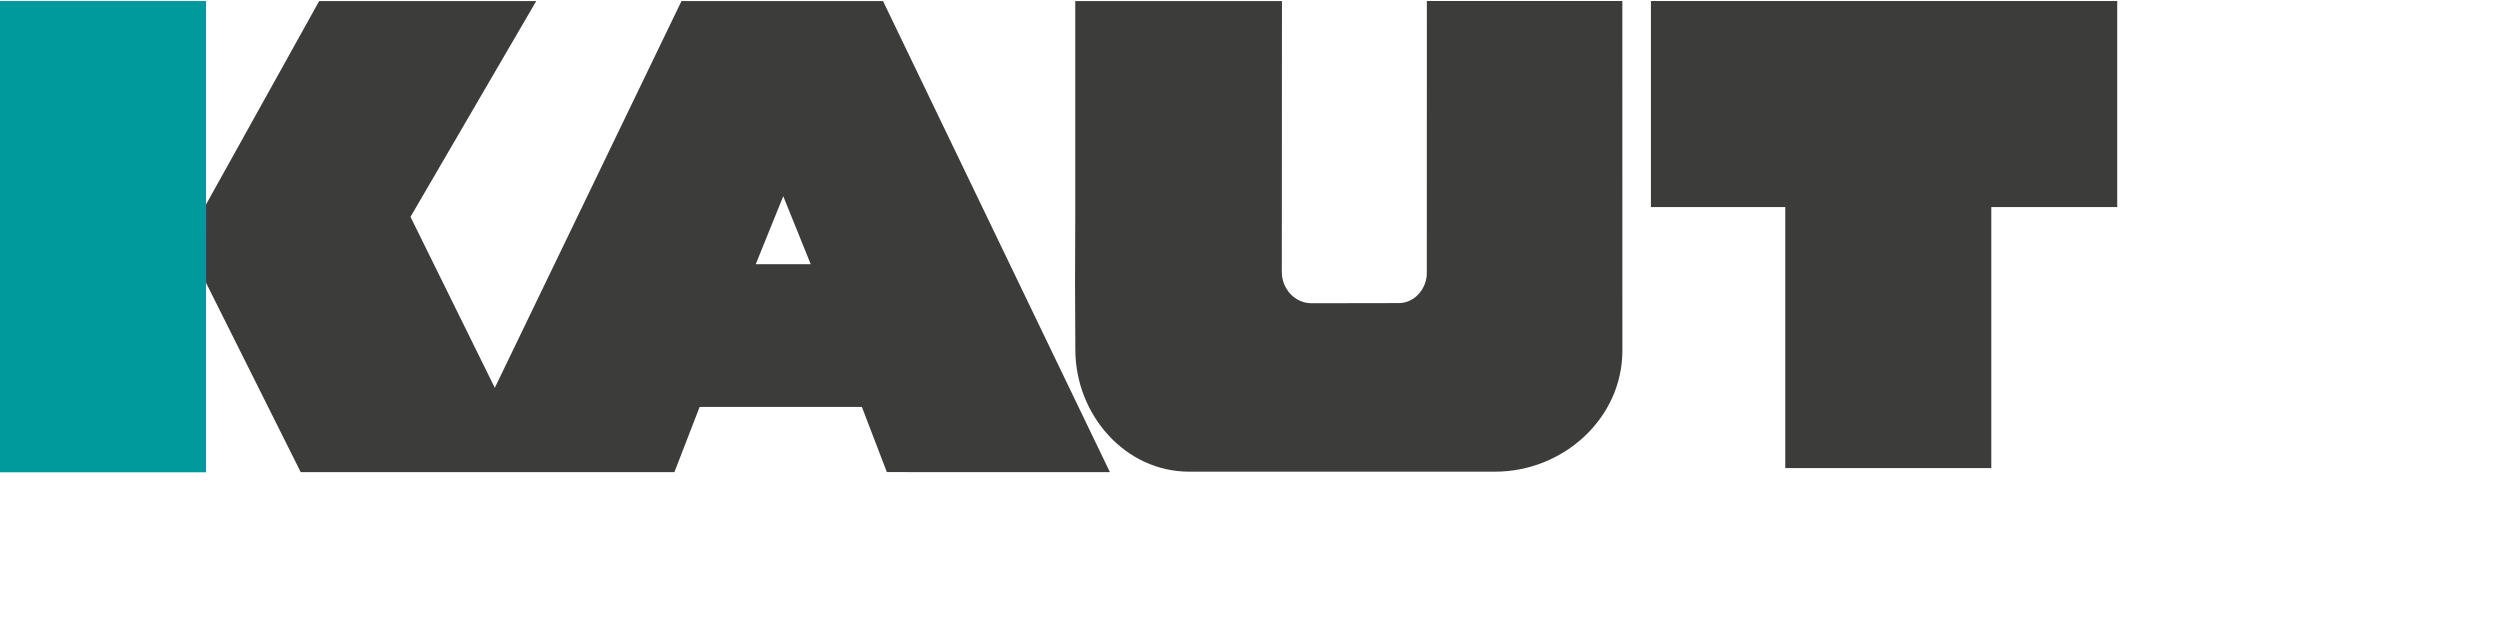 <?xml version="1.0" encoding="utf-8"?>
<!-- Generator: Adobe Illustrator 16.0.3, SVG Export Plug-In . SVG Version: 6.00 Build 0)  -->
<!DOCTYPE svg PUBLIC "-//W3C//DTD SVG 1.1//EN" "http://www.w3.org/Graphics/SVG/1.1/DTD/svg11.dtd">
<svg version="1.1" id="Ebene_1" xmlns="http://www.w3.org/2000/svg" xmlns:xlink="http://www.w3.org/1999/xlink" x="0px" y="0px"
	 width="425.197px" height="107.716px" viewBox="0 -0.176 425.197 107.716" enable-background="new 0 -0.176 425.197 107.716"
	 xml:space="preserve">
<g>
	<polygon fill="#009A9D" points="0,0 35.041,0 35.041,80.151 0,80.151 0,0 	"/>
	<polygon fill="#3C3C3B" points="280.786,35.041 280.786,0 360.095,0 360.095,35.041 338.679,35.041 338.679,79.434 303.636,79.434 
		303.636,35.041 	"/>
	<path fill="#3C3C3B" d="M182.879,0h35.156c0,0-0.021,42.463-0.026,46.079c-0.003,2.859,2.201,5.318,5.058,5.318
		c6.322,0,9.858-0.025,14.824-0.025c2.743,0,4.779-2.484,4.779-5.112c0-4.103,0.008-46.26,0.008-46.26h33.248
		c0.012,9.187,0.012,49.521,0.008,59.453c-0.004,11.559-10.1,20.592-21.642,20.592c-19.283,0-30.938,0-52.033,0
		c-10.912,0-19.282-9.667-19.366-20.592c-0.065-8.975-0.065-13.554-0.014-22.635V0z"/>
	<line fill="#164193" x1="256.228" y1="38.532" x2="256.187" y2="38.532"/>
	<path fill="#3C3C3B" d="M69.817,36.705L84.155,65.78L115.909,0h34.274l38.592,80.129l-37.94-0.012l-4.246-11.079h-27.597
		l-4.291,11.088H51.145L35.043,47.925l-0.002-13.317L54.287,0h36.919L69.817,36.705z M128.534,44.763h9.355l-4.674-11.565
		L128.534,44.763z"/>
</g>
</svg>

